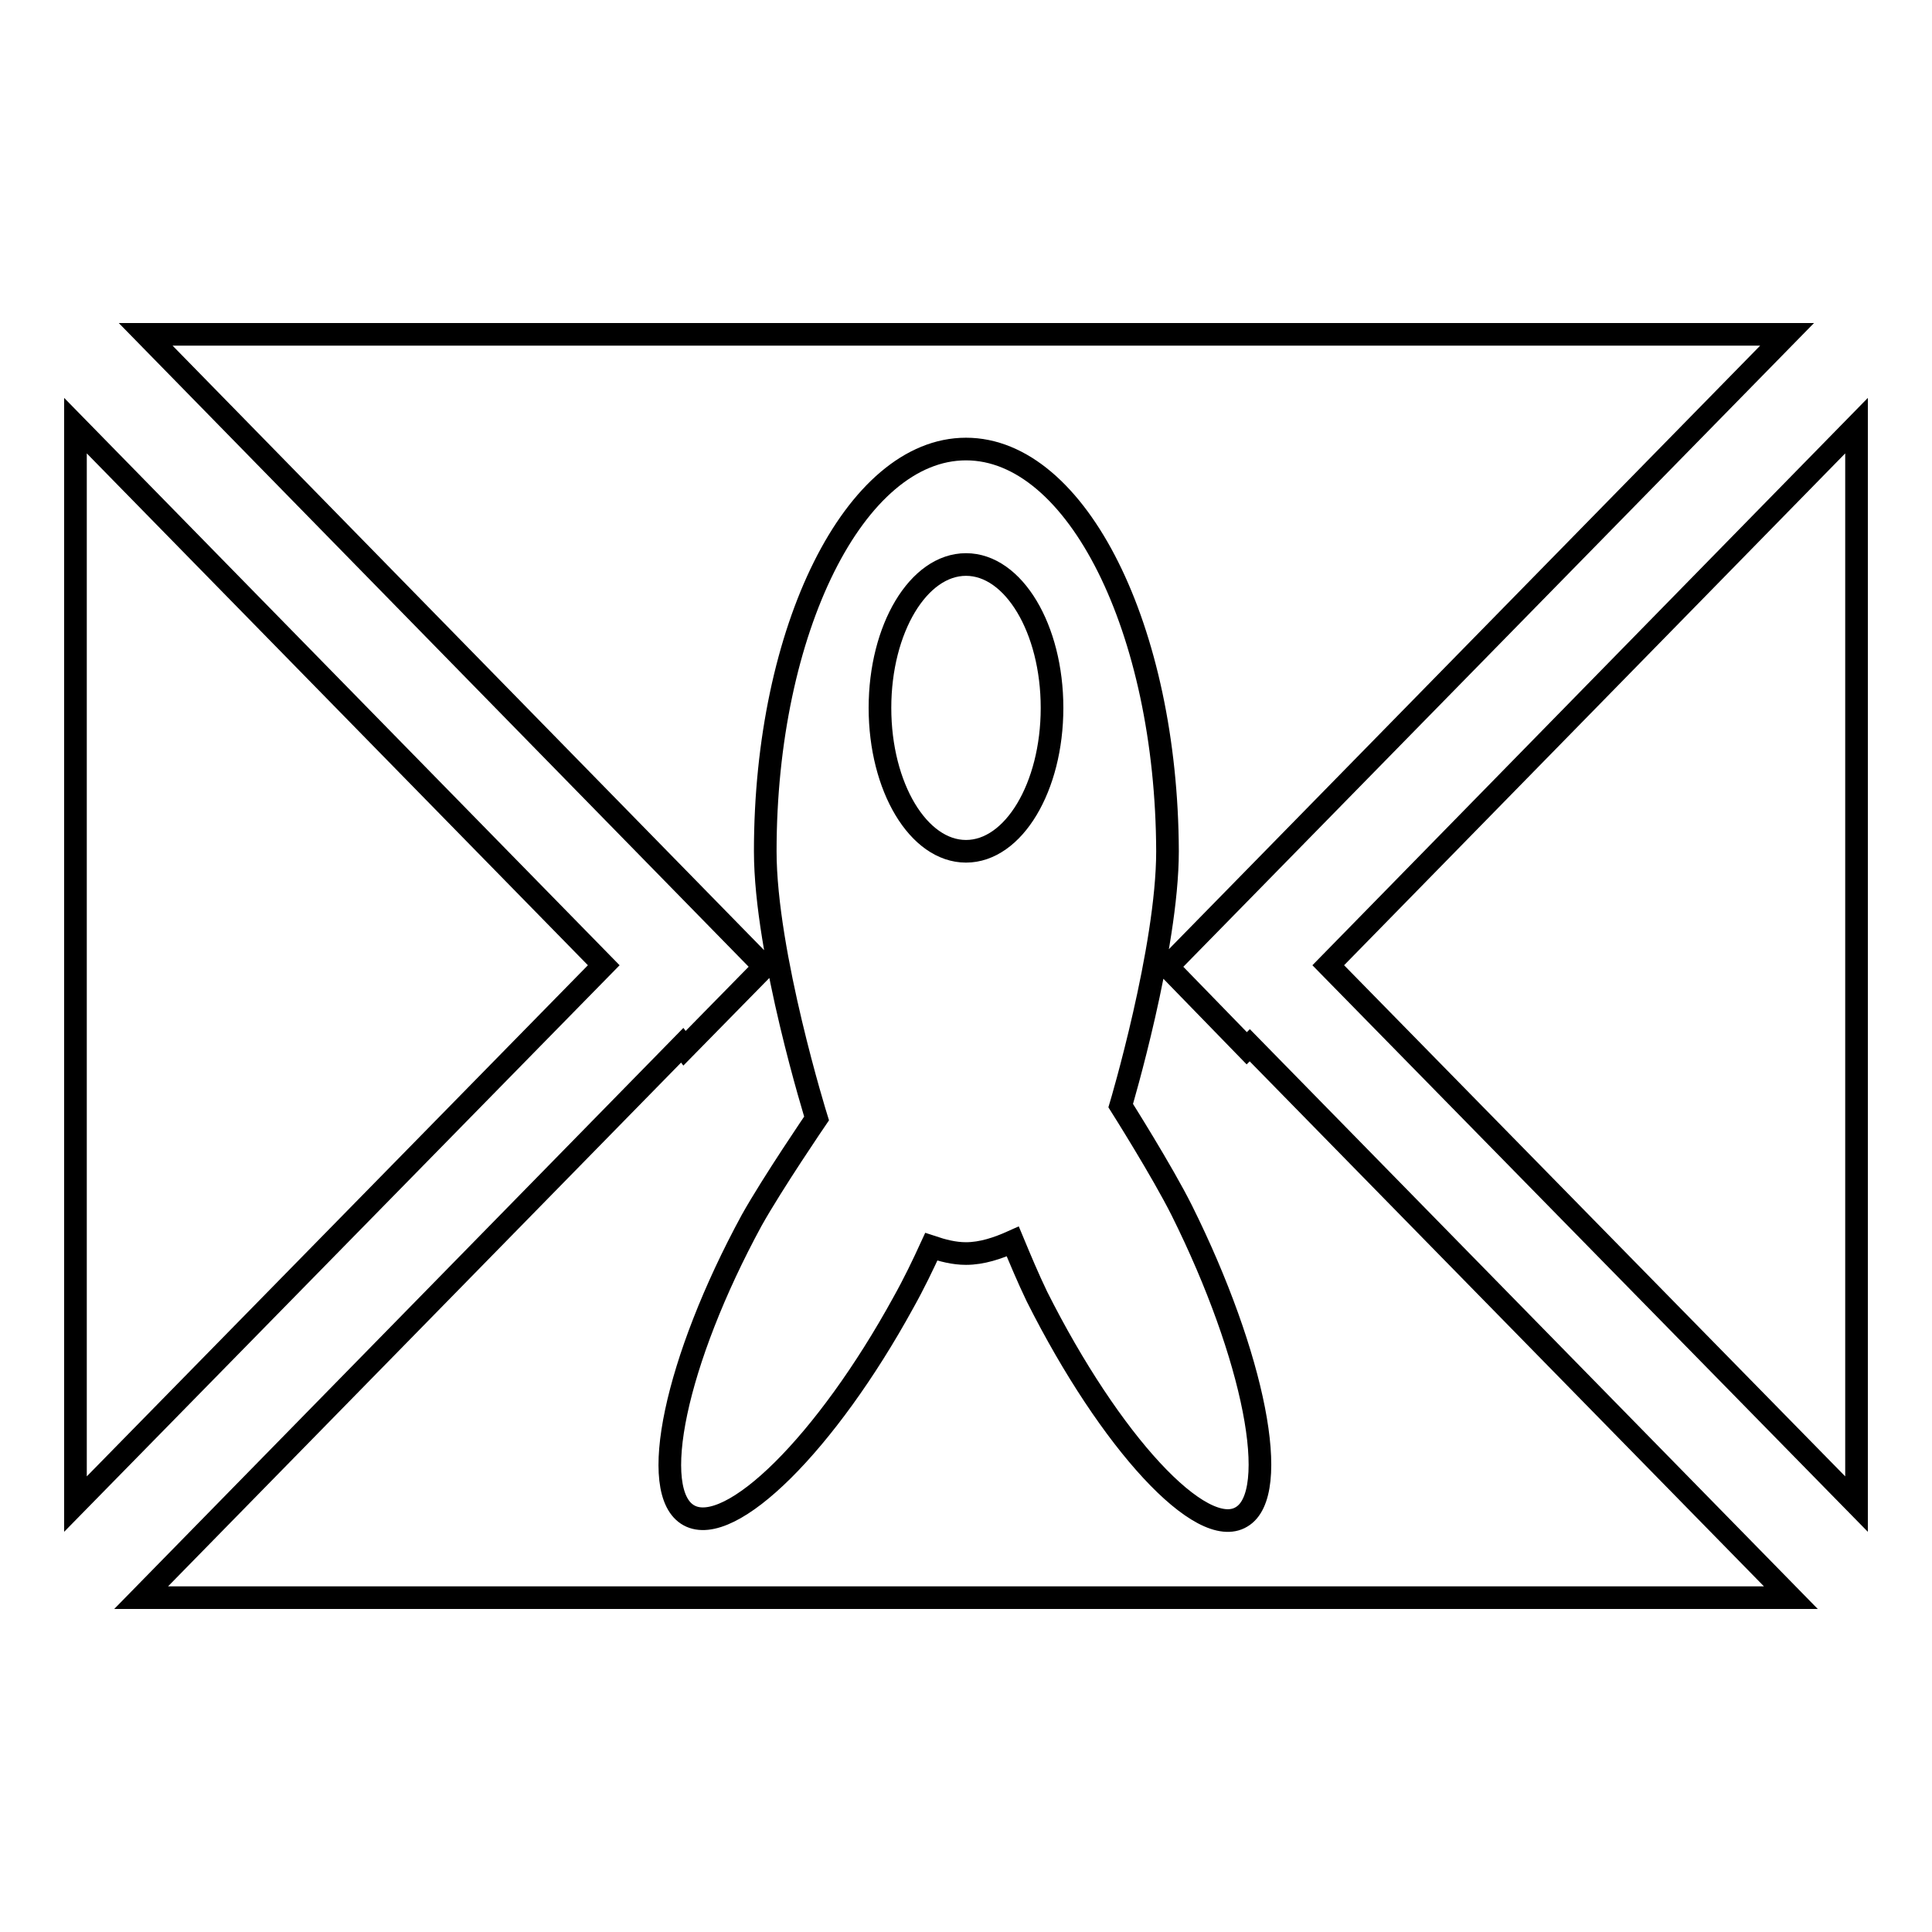 <?xml version="1.0" encoding="utf-8"?>
<!-- Svg Vector Icons : http://www.onlinewebfonts.com/icon -->
<!DOCTYPE svg PUBLIC "-//W3C//DTD SVG 1.1//EN" "http://www.w3.org/Graphics/SVG/1.1/DTD/svg11.dtd">
<svg version="1.1" xmlns="http://www.w3.org/2000/svg" xmlns:xlink="http://www.w3.org/1999/xlink" x="0px" y="0px" viewBox="0 0 256 256" enable-background="new 0 0 256 256" xml:space="preserve">
<g><g><path stroke-width="3" fill-opacity="0" stroke="#000000"  d="M176,127.9l70-71.5v142.9L176,127.9z M165.2,138.9l0.4-0.4l71.7,73.2H18.7l71.7-73.2l0.3,0.4l10.6-10.8L19.3,44.3h217.5l-82.1,83.8L165.2,138.9z M128,59.5c-14.7,0-26.6,23.9-26.6,53.3c0,13.6,6.8,35.4,6.8,35.4s-5.8,8.5-8.6,13.5c-10.1,18.6-13.8,36.1-8.3,39.1c5.5,3,18.2-9.6,28.4-28.2c1.4-2.5,2.6-5,3.7-7.4c1.5,0.5,3,0.9,4.6,0.9c2.1,0,4.2-0.7,6.2-1.6c1,2.4,2,4.8,3.2,7.3c9.7,19.3,21.8,32.4,27.1,29.2c5.3-3.1,1.7-21.3-7.9-40.6c-2.6-5.2-8.1-13.9-8.1-13.9s6.2-20.8,6.2-33.7C154.6,83.4,142.7,59.5,128,59.5z M128,112.8c-6.3,0-11.4-8.5-11.4-19c0-10.5,5.1-19,11.4-19c6.3,0,11.4,8.5,11.4,19S134.3,112.8,128,112.8z M10,199.3V56.4l70,71.5L10,199.3z"/></g></g>
</svg>